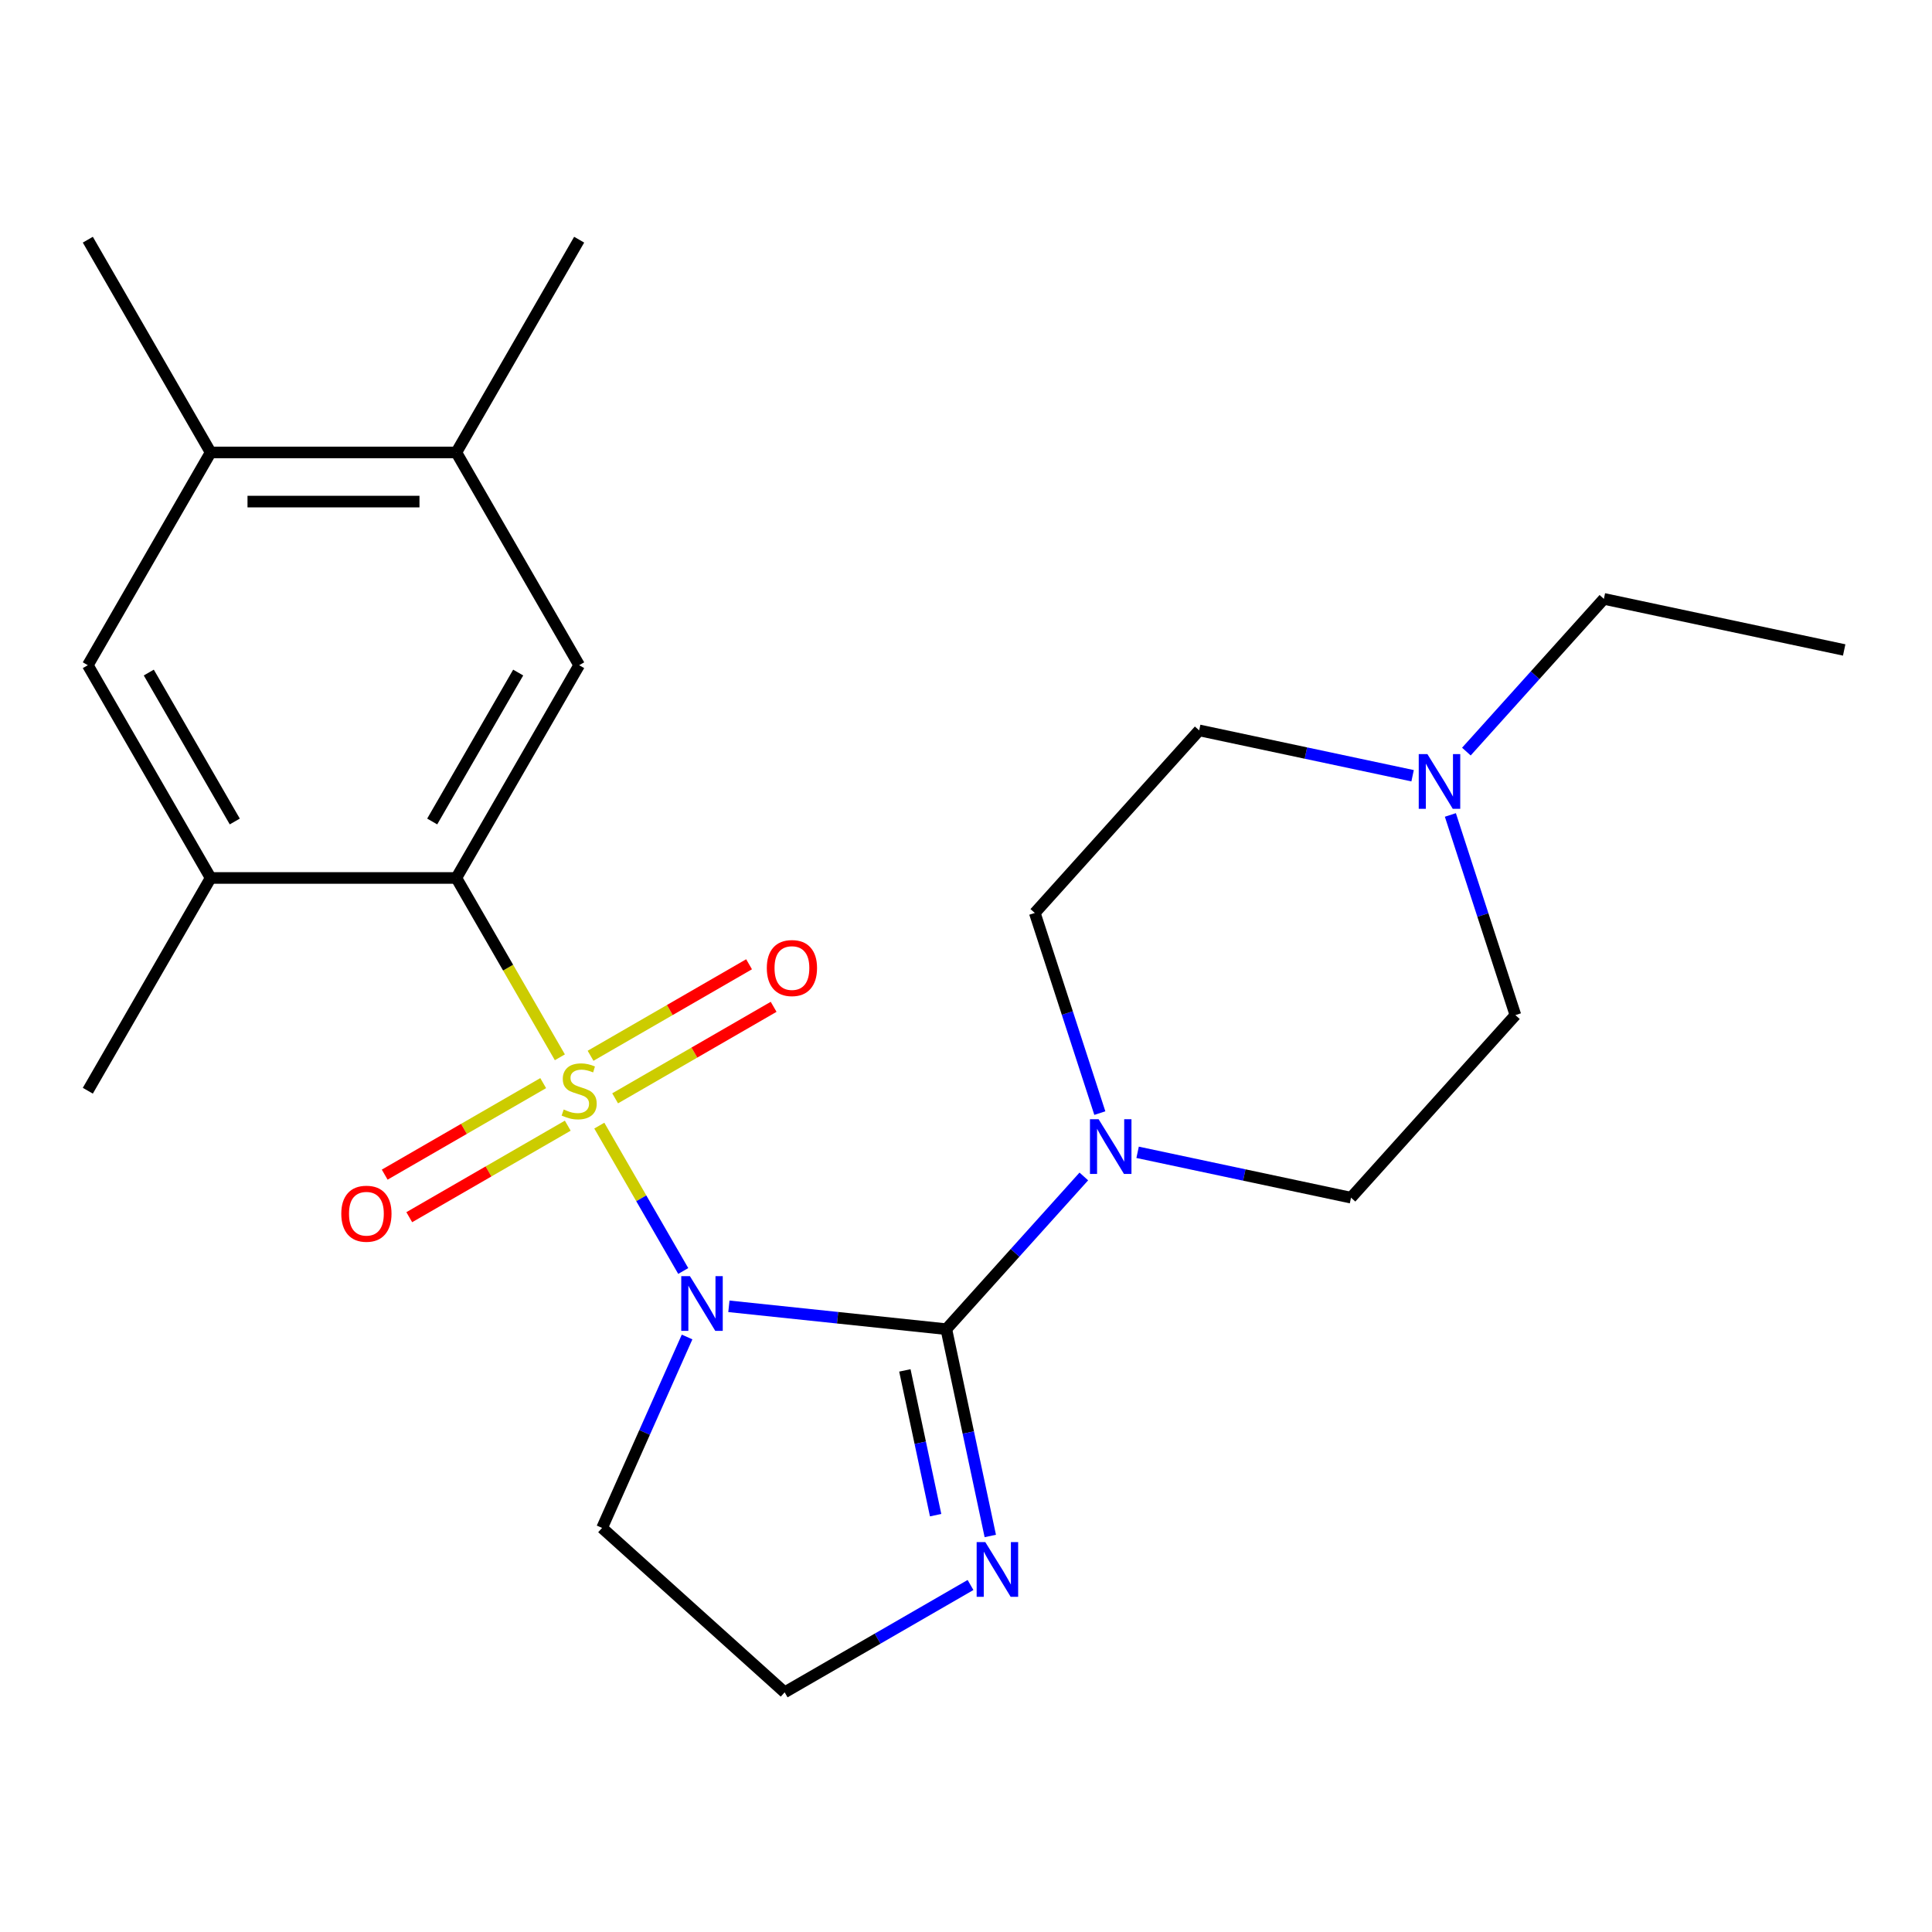 <?xml version='1.0' encoding='iso-8859-1'?>
<svg version='1.1' baseProfile='full'
              xmlns='http://www.w3.org/2000/svg'
                      xmlns:rdkit='http://www.rdkit.org/xml'
                      xmlns:xlink='http://www.w3.org/1999/xlink'
                  xml:space='preserve'
width='1000px' height='1000px' viewBox='0 0 1000 1000'>
<!-- END OF HEADER -->
<rect style='opacity:1.0;fill:#FFFFFF;stroke:none' width='1000' height='1000' x='0' y='0'> </rect>
<path class='bond-0' d='M 310.201,582.618 L 331.923,620.242' style='fill:none;fill-rule:evenodd;stroke:#CCCC00;stroke-width:6px;stroke-linecap:butt;stroke-linejoin:miter;stroke-opacity:1' />
<path class='bond-0' d='M 331.923,620.242 L 353.645,657.865' style='fill:none;fill-rule:evenodd;stroke:#0000FF;stroke-width:6px;stroke-linecap:butt;stroke-linejoin:miter;stroke-opacity:1' />
<path class='bond-2' d='M 289.787,547.26 L 262.991,500.848' style='fill:none;fill-rule:evenodd;stroke:#CCCC00;stroke-width:6px;stroke-linecap:butt;stroke-linejoin:miter;stroke-opacity:1' />
<path class='bond-2' d='M 262.991,500.848 L 236.194,454.435' style='fill:none;fill-rule:evenodd;stroke:#000000;stroke-width:6px;stroke-linecap:butt;stroke-linejoin:miter;stroke-opacity:1' />
<path class='bond-7' d='M 318.391,568.494 L 359.411,544.811' style='fill:none;fill-rule:evenodd;stroke:#CCCC00;stroke-width:6px;stroke-linecap:butt;stroke-linejoin:miter;stroke-opacity:1' />
<path class='bond-7' d='M 359.411,544.811 L 400.431,521.128' style='fill:none;fill-rule:evenodd;stroke:#FF0000;stroke-width:6px;stroke-linecap:butt;stroke-linejoin:miter;stroke-opacity:1' />
<path class='bond-7' d='M 305.675,546.469 L 346.695,522.786' style='fill:none;fill-rule:evenodd;stroke:#CCCC00;stroke-width:6px;stroke-linecap:butt;stroke-linejoin:miter;stroke-opacity:1' />
<path class='bond-7' d='M 346.695,522.786 L 387.715,499.103' style='fill:none;fill-rule:evenodd;stroke:#FF0000;stroke-width:6px;stroke-linecap:butt;stroke-linejoin:miter;stroke-opacity:1' />
<path class='bond-8' d='M 281.157,560.624 L 240.138,584.307' style='fill:none;fill-rule:evenodd;stroke:#CCCC00;stroke-width:6px;stroke-linecap:butt;stroke-linejoin:miter;stroke-opacity:1' />
<path class='bond-8' d='M 240.138,584.307 L 199.118,607.99' style='fill:none;fill-rule:evenodd;stroke:#FF0000;stroke-width:6px;stroke-linecap:butt;stroke-linejoin:miter;stroke-opacity:1' />
<path class='bond-8' d='M 293.873,582.649 L 252.854,606.332' style='fill:none;fill-rule:evenodd;stroke:#CCCC00;stroke-width:6px;stroke-linecap:butt;stroke-linejoin:miter;stroke-opacity:1' />
<path class='bond-8' d='M 252.854,606.332 L 211.834,630.015' style='fill:none;fill-rule:evenodd;stroke:#FF0000;stroke-width:6px;stroke-linecap:butt;stroke-linejoin:miter;stroke-opacity:1' />
<path class='bond-1' d='M 377.273,676.146 L 433.546,682.06' style='fill:none;fill-rule:evenodd;stroke:#0000FF;stroke-width:6px;stroke-linecap:butt;stroke-linejoin:miter;stroke-opacity:1' />
<path class='bond-1' d='M 433.546,682.06 L 489.818,687.975' style='fill:none;fill-rule:evenodd;stroke:#000000;stroke-width:6px;stroke-linecap:butt;stroke-linejoin:miter;stroke-opacity:1' />
<path class='bond-13' d='M 355.635,692.022 L 333.634,741.436' style='fill:none;fill-rule:evenodd;stroke:#0000FF;stroke-width:6px;stroke-linecap:butt;stroke-linejoin:miter;stroke-opacity:1' />
<path class='bond-13' d='M 333.634,741.436 L 311.634,790.849' style='fill:none;fill-rule:evenodd;stroke:#000000;stroke-width:6px;stroke-linecap:butt;stroke-linejoin:miter;stroke-opacity:1' />
<path class='bond-3' d='M 489.818,687.975 L 525.402,648.455' style='fill:none;fill-rule:evenodd;stroke:#000000;stroke-width:6px;stroke-linecap:butt;stroke-linejoin:miter;stroke-opacity:1' />
<path class='bond-3' d='M 525.402,648.455 L 560.985,608.935' style='fill:none;fill-rule:evenodd;stroke:#0000FF;stroke-width:6px;stroke-linecap:butt;stroke-linejoin:miter;stroke-opacity:1' />
<path class='bond-4' d='M 489.818,687.975 L 501.194,741.496' style='fill:none;fill-rule:evenodd;stroke:#000000;stroke-width:6px;stroke-linecap:butt;stroke-linejoin:miter;stroke-opacity:1' />
<path class='bond-4' d='M 501.194,741.496 L 512.57,795.017' style='fill:none;fill-rule:evenodd;stroke:#0000FF;stroke-width:6px;stroke-linecap:butt;stroke-linejoin:miter;stroke-opacity:1' />
<path class='bond-4' d='M 468.354,709.319 L 476.318,746.783' style='fill:none;fill-rule:evenodd;stroke:#000000;stroke-width:6px;stroke-linecap:butt;stroke-linejoin:miter;stroke-opacity:1' />
<path class='bond-4' d='M 476.318,746.783 L 484.281,784.248' style='fill:none;fill-rule:evenodd;stroke:#0000FF;stroke-width:6px;stroke-linecap:butt;stroke-linejoin:miter;stroke-opacity:1' />
<path class='bond-5' d='M 236.194,454.435 L 299.774,344.312' style='fill:none;fill-rule:evenodd;stroke:#000000;stroke-width:6px;stroke-linecap:butt;stroke-linejoin:miter;stroke-opacity:1' />
<path class='bond-5' d='M 223.707,425.201 L 268.213,348.114' style='fill:none;fill-rule:evenodd;stroke:#000000;stroke-width:6px;stroke-linecap:butt;stroke-linejoin:miter;stroke-opacity:1' />
<path class='bond-6' d='M 236.194,454.435 L 109.035,454.435' style='fill:none;fill-rule:evenodd;stroke:#000000;stroke-width:6px;stroke-linecap:butt;stroke-linejoin:miter;stroke-opacity:1' />
<path class='bond-14' d='M 569.271,576.137 L 552.44,524.339' style='fill:none;fill-rule:evenodd;stroke:#0000FF;stroke-width:6px;stroke-linecap:butt;stroke-linejoin:miter;stroke-opacity:1' />
<path class='bond-14' d='M 552.44,524.339 L 535.61,472.54' style='fill:none;fill-rule:evenodd;stroke:#000000;stroke-width:6px;stroke-linecap:butt;stroke-linejoin:miter;stroke-opacity:1' />
<path class='bond-15' d='M 588.823,596.435 L 644.055,608.175' style='fill:none;fill-rule:evenodd;stroke:#0000FF;stroke-width:6px;stroke-linecap:butt;stroke-linejoin:miter;stroke-opacity:1' />
<path class='bond-15' d='M 644.055,608.175 L 699.286,619.914' style='fill:none;fill-rule:evenodd;stroke:#000000;stroke-width:6px;stroke-linecap:butt;stroke-linejoin:miter;stroke-opacity:1' />
<path class='bond-24' d='M 502.337,820.392 L 454.234,848.164' style='fill:none;fill-rule:evenodd;stroke:#0000FF;stroke-width:6px;stroke-linecap:butt;stroke-linejoin:miter;stroke-opacity:1' />
<path class='bond-24' d='M 454.234,848.164 L 406.132,875.936' style='fill:none;fill-rule:evenodd;stroke:#000000;stroke-width:6px;stroke-linecap:butt;stroke-linejoin:miter;stroke-opacity:1' />
<path class='bond-9' d='M 299.774,344.312 L 236.194,234.188' style='fill:none;fill-rule:evenodd;stroke:#000000;stroke-width:6px;stroke-linecap:butt;stroke-linejoin:miter;stroke-opacity:1' />
<path class='bond-10' d='M 109.035,454.435 L 45.455,344.312' style='fill:none;fill-rule:evenodd;stroke:#000000;stroke-width:6px;stroke-linecap:butt;stroke-linejoin:miter;stroke-opacity:1' />
<path class='bond-10' d='M 121.522,425.201 L 77.016,348.114' style='fill:none;fill-rule:evenodd;stroke:#000000;stroke-width:6px;stroke-linecap:butt;stroke-linejoin:miter;stroke-opacity:1' />
<path class='bond-20' d='M 109.035,454.435 L 45.455,564.559' style='fill:none;fill-rule:evenodd;stroke:#000000;stroke-width:6px;stroke-linecap:butt;stroke-linejoin:miter;stroke-opacity:1' />
<path class='bond-21' d='M 236.194,234.188 L 299.774,124.064' style='fill:none;fill-rule:evenodd;stroke:#000000;stroke-width:6px;stroke-linecap:butt;stroke-linejoin:miter;stroke-opacity:1' />
<path class='bond-25' d='M 236.194,234.188 L 109.035,234.188' style='fill:none;fill-rule:evenodd;stroke:#000000;stroke-width:6px;stroke-linecap:butt;stroke-linejoin:miter;stroke-opacity:1' />
<path class='bond-25' d='M 217.12,259.62 L 128.109,259.62' style='fill:none;fill-rule:evenodd;stroke:#000000;stroke-width:6px;stroke-linecap:butt;stroke-linejoin:miter;stroke-opacity:1' />
<path class='bond-12' d='M 45.455,344.312 L 109.035,234.188' style='fill:none;fill-rule:evenodd;stroke:#000000;stroke-width:6px;stroke-linecap:butt;stroke-linejoin:miter;stroke-opacity:1' />
<path class='bond-11' d='M 750.711,421.819 L 767.542,473.618' style='fill:none;fill-rule:evenodd;stroke:#0000FF;stroke-width:6px;stroke-linecap:butt;stroke-linejoin:miter;stroke-opacity:1' />
<path class='bond-11' d='M 767.542,473.618 L 784.372,525.416' style='fill:none;fill-rule:evenodd;stroke:#000000;stroke-width:6px;stroke-linecap:butt;stroke-linejoin:miter;stroke-opacity:1' />
<path class='bond-19' d='M 758.997,389.021 L 794.58,349.501' style='fill:none;fill-rule:evenodd;stroke:#0000FF;stroke-width:6px;stroke-linecap:butt;stroke-linejoin:miter;stroke-opacity:1' />
<path class='bond-19' d='M 794.58,349.501 L 830.164,309.982' style='fill:none;fill-rule:evenodd;stroke:#000000;stroke-width:6px;stroke-linecap:butt;stroke-linejoin:miter;stroke-opacity:1' />
<path class='bond-26' d='M 731.159,401.521 L 675.928,389.782' style='fill:none;fill-rule:evenodd;stroke:#0000FF;stroke-width:6px;stroke-linecap:butt;stroke-linejoin:miter;stroke-opacity:1' />
<path class='bond-26' d='M 675.928,389.782 L 620.696,378.042' style='fill:none;fill-rule:evenodd;stroke:#000000;stroke-width:6px;stroke-linecap:butt;stroke-linejoin:miter;stroke-opacity:1' />
<path class='bond-22' d='M 109.035,234.188 L 45.455,124.064' style='fill:none;fill-rule:evenodd;stroke:#000000;stroke-width:6px;stroke-linecap:butt;stroke-linejoin:miter;stroke-opacity:1' />
<path class='bond-16' d='M 311.634,790.849 L 406.132,875.936' style='fill:none;fill-rule:evenodd;stroke:#000000;stroke-width:6px;stroke-linecap:butt;stroke-linejoin:miter;stroke-opacity:1' />
<path class='bond-17' d='M 535.61,472.54 L 620.696,378.042' style='fill:none;fill-rule:evenodd;stroke:#000000;stroke-width:6px;stroke-linecap:butt;stroke-linejoin:miter;stroke-opacity:1' />
<path class='bond-18' d='M 699.286,619.914 L 784.372,525.416' style='fill:none;fill-rule:evenodd;stroke:#000000;stroke-width:6px;stroke-linecap:butt;stroke-linejoin:miter;stroke-opacity:1' />
<path class='bond-23' d='M 830.164,309.982 L 954.545,336.42' style='fill:none;fill-rule:evenodd;stroke:#000000;stroke-width:6px;stroke-linecap:butt;stroke-linejoin:miter;stroke-opacity:1' />
<path  class='atom-0' d='M 291.774 574.279
Q 292.094 574.399, 293.414 574.959
Q 294.734 575.519, 296.174 575.879
Q 297.654 576.199, 299.094 576.199
Q 301.774 576.199, 303.334 574.919
Q 304.894 573.599, 304.894 571.319
Q 304.894 569.759, 304.094 568.799
Q 303.334 567.839, 302.134 567.319
Q 300.934 566.799, 298.934 566.199
Q 296.414 565.439, 294.894 564.719
Q 293.414 563.999, 292.334 562.479
Q 291.294 560.959, 291.294 558.399
Q 291.294 554.839, 293.694 552.639
Q 296.134 550.439, 300.934 550.439
Q 304.214 550.439, 307.934 551.999
L 307.014 555.079
Q 303.614 553.679, 301.054 553.679
Q 298.294 553.679, 296.774 554.839
Q 295.254 555.959, 295.294 557.919
Q 295.294 559.439, 296.054 560.359
Q 296.854 561.279, 297.974 561.799
Q 299.134 562.319, 301.054 562.919
Q 303.614 563.719, 305.134 564.519
Q 306.654 565.319, 307.734 566.959
Q 308.854 568.559, 308.854 571.319
Q 308.854 575.239, 306.214 577.359
Q 303.614 579.439, 299.254 579.439
Q 296.734 579.439, 294.814 578.879
Q 292.934 578.359, 290.694 577.439
L 291.774 574.279
' fill='#CCCC00'/>
<path  class='atom-1' d='M 357.094 660.523
L 366.374 675.523
Q 367.294 677.003, 368.774 679.683
Q 370.254 682.363, 370.334 682.523
L 370.334 660.523
L 374.094 660.523
L 374.094 688.843
L 370.214 688.843
L 360.254 672.443
Q 359.094 670.523, 357.854 668.323
Q 356.654 666.123, 356.294 665.443
L 356.294 688.843
L 352.614 688.843
L 352.614 660.523
L 357.094 660.523
' fill='#0000FF'/>
<path  class='atom-4' d='M 568.644 579.316
L 577.924 594.316
Q 578.844 595.796, 580.324 598.476
Q 581.804 601.156, 581.884 601.316
L 581.884 579.316
L 585.644 579.316
L 585.644 607.636
L 581.764 607.636
L 571.804 591.236
Q 570.644 589.316, 569.404 587.116
Q 568.204 584.916, 567.844 584.236
L 567.844 607.636
L 564.164 607.636
L 564.164 579.316
L 568.644 579.316
' fill='#0000FF'/>
<path  class='atom-5' d='M 509.996 798.196
L 519.276 813.196
Q 520.196 814.676, 521.676 817.356
Q 523.156 820.036, 523.236 820.196
L 523.236 798.196
L 526.996 798.196
L 526.996 826.516
L 523.116 826.516
L 513.156 810.116
Q 511.996 808.196, 510.756 805.996
Q 509.556 803.796, 509.196 803.116
L 509.196 826.516
L 505.516 826.516
L 505.516 798.196
L 509.996 798.196
' fill='#0000FF'/>
<path  class='atom-8' d='M 396.898 501.059
Q 396.898 494.259, 400.258 490.459
Q 403.618 486.659, 409.898 486.659
Q 416.178 486.659, 419.538 490.459
Q 422.898 494.259, 422.898 501.059
Q 422.898 507.939, 419.498 511.859
Q 416.098 515.739, 409.898 515.739
Q 403.658 515.739, 400.258 511.859
Q 396.898 507.979, 396.898 501.059
M 409.898 512.539
Q 414.218 512.539, 416.538 509.659
Q 418.898 506.739, 418.898 501.059
Q 418.898 495.499, 416.538 492.699
Q 414.218 489.859, 409.898 489.859
Q 405.578 489.859, 403.218 492.659
Q 400.898 495.459, 400.898 501.059
Q 400.898 506.779, 403.218 509.659
Q 405.578 512.539, 409.898 512.539
' fill='#FF0000'/>
<path  class='atom-9' d='M 176.651 628.219
Q 176.651 621.419, 180.011 617.619
Q 183.371 613.819, 189.651 613.819
Q 195.931 613.819, 199.291 617.619
Q 202.651 621.419, 202.651 628.219
Q 202.651 635.099, 199.251 639.019
Q 195.851 642.899, 189.651 642.899
Q 183.411 642.899, 180.011 639.019
Q 176.651 635.139, 176.651 628.219
M 189.651 639.699
Q 193.971 639.699, 196.291 636.819
Q 198.651 633.899, 198.651 628.219
Q 198.651 622.659, 196.291 619.859
Q 193.971 617.019, 189.651 617.019
Q 185.331 617.019, 182.971 619.819
Q 180.651 622.619, 180.651 628.219
Q 180.651 633.939, 182.971 636.819
Q 185.331 639.699, 189.651 639.699
' fill='#FF0000'/>
<path  class='atom-12' d='M 738.818 390.32
L 748.098 405.32
Q 749.018 406.8, 750.498 409.48
Q 751.978 412.16, 752.058 412.32
L 752.058 390.32
L 755.818 390.32
L 755.818 418.64
L 751.938 418.64
L 741.978 402.24
Q 740.818 400.32, 739.578 398.12
Q 738.378 395.92, 738.018 395.24
L 738.018 418.64
L 734.338 418.64
L 734.338 390.32
L 738.818 390.32
' fill='#0000FF'/>
</svg>
